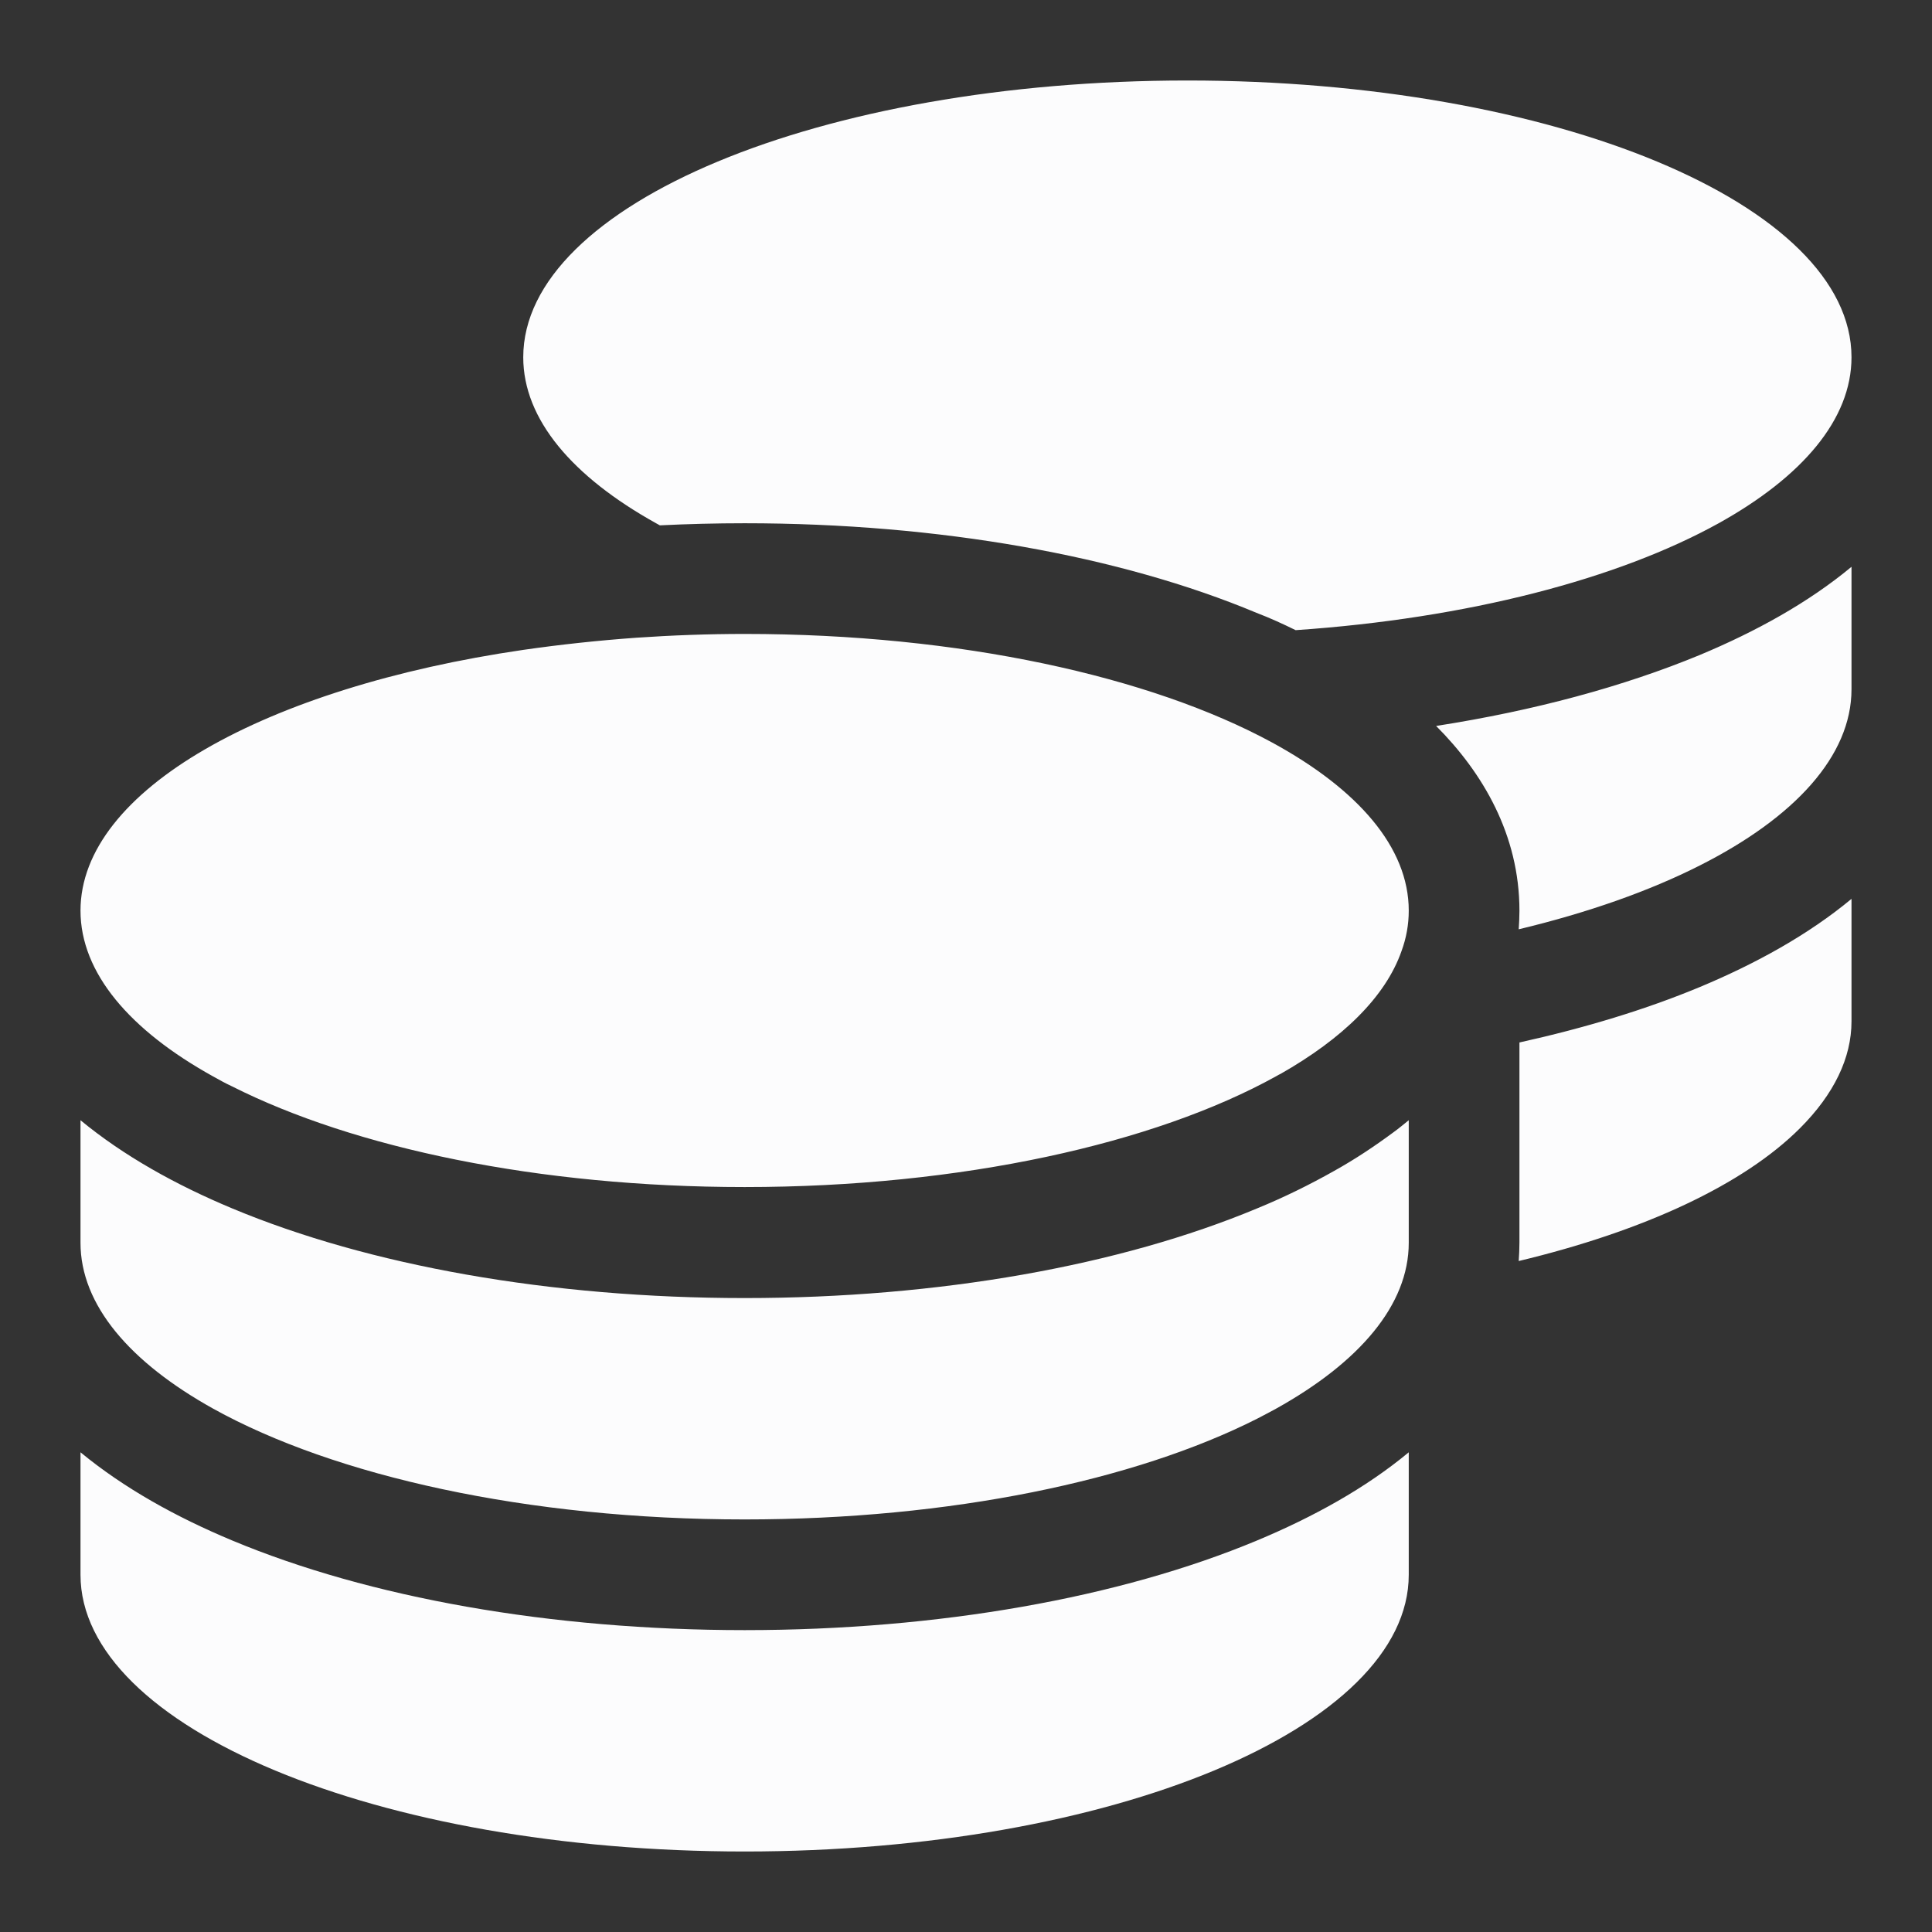 <?xml version="1.0" encoding="utf-8"?>
<svg xmlns="http://www.w3.org/2000/svg" fill="none" height="24" viewBox="0 0 24 24" width="24">
<rect x="0" y="0" width="24" height="24" fill="#333333" stroke="none"/>
<path d="M23 4.438C23 5.211 22.386 5.924 21.35 6.5C20.1 7.192 18.235 7.682 16.095 7.828C15.936 7.75 15.777 7.677 15.609 7.613C13.916 6.904 11.665 6.5 9.25 6.5C8.893 6.5 8.545 6.509 8.197 6.526L8.15 6.5C7.114 5.924 6.5 5.211 6.5 4.438C6.5 2.538 10.195 1 14.75 1C19.305 1 23 2.538 23 4.438ZM7.905 7.922C8.343 7.892 8.795 7.875 9.25 7.875C11.923 7.875 14.294 8.404 15.803 9.224C16.868 9.804 17.5 10.526 17.5 11.312C17.5 11.484 17.47 11.652 17.41 11.815C17.212 12.382 16.679 12.902 15.906 13.341C15.902 13.345 15.893 13.345 15.889 13.349C15.876 13.358 15.863 13.362 15.85 13.371C14.346 14.204 11.948 14.746 9.25 14.746C6.689 14.746 4.399 14.26 2.882 13.495C2.8 13.457 2.723 13.414 2.646 13.371C1.614 12.799 1 12.086 1 11.312C1 9.817 3.295 8.541 6.5 8.073C6.951 8.008 7.42 7.957 7.905 7.922ZM18.875 11.312C18.875 10.371 18.419 9.598 17.84 9.018C19.055 8.829 20.168 8.528 21.114 8.137C21.814 7.845 22.467 7.484 23 7.041V8.562C23 9.392 22.291 10.157 21.118 10.75C20.491 11.068 19.726 11.338 18.866 11.544C18.871 11.467 18.875 11.394 18.875 11.317V11.312ZM17.5 15.438C17.5 16.211 16.886 16.924 15.85 17.5C15.773 17.543 15.695 17.582 15.614 17.625C14.101 18.39 11.811 18.875 9.25 18.875C6.552 18.875 4.154 18.334 2.65 17.5C1.614 16.924 1 16.211 1 15.438V13.916C1.537 14.359 2.186 14.72 2.886 15.012C4.584 15.721 6.835 16.125 9.25 16.125C11.665 16.125 13.916 15.721 15.614 15.012C15.949 14.875 16.271 14.716 16.576 14.544C16.838 14.398 17.083 14.234 17.315 14.062C17.38 14.015 17.44 13.964 17.5 13.916V14.307V15.438ZM18.875 15.438V12.95C19.691 12.769 20.443 12.541 21.114 12.262C21.814 11.97 22.467 11.609 23 11.166V12.688C23 13.139 22.785 13.59 22.36 14.015C21.659 14.716 20.426 15.291 18.866 15.665C18.871 15.592 18.875 15.515 18.875 15.438ZM9.25 20.25C11.665 20.25 13.916 19.846 15.614 19.137C16.314 18.845 16.967 18.484 17.5 18.041V19.562C17.5 21.462 13.805 23 9.25 23C4.695 23 1 21.462 1 19.562V18.041C1.537 18.484 2.186 18.845 2.886 19.137C4.584 19.846 6.835 20.25 9.25 20.25Z" fill="#FCFCFD"/>
</svg>